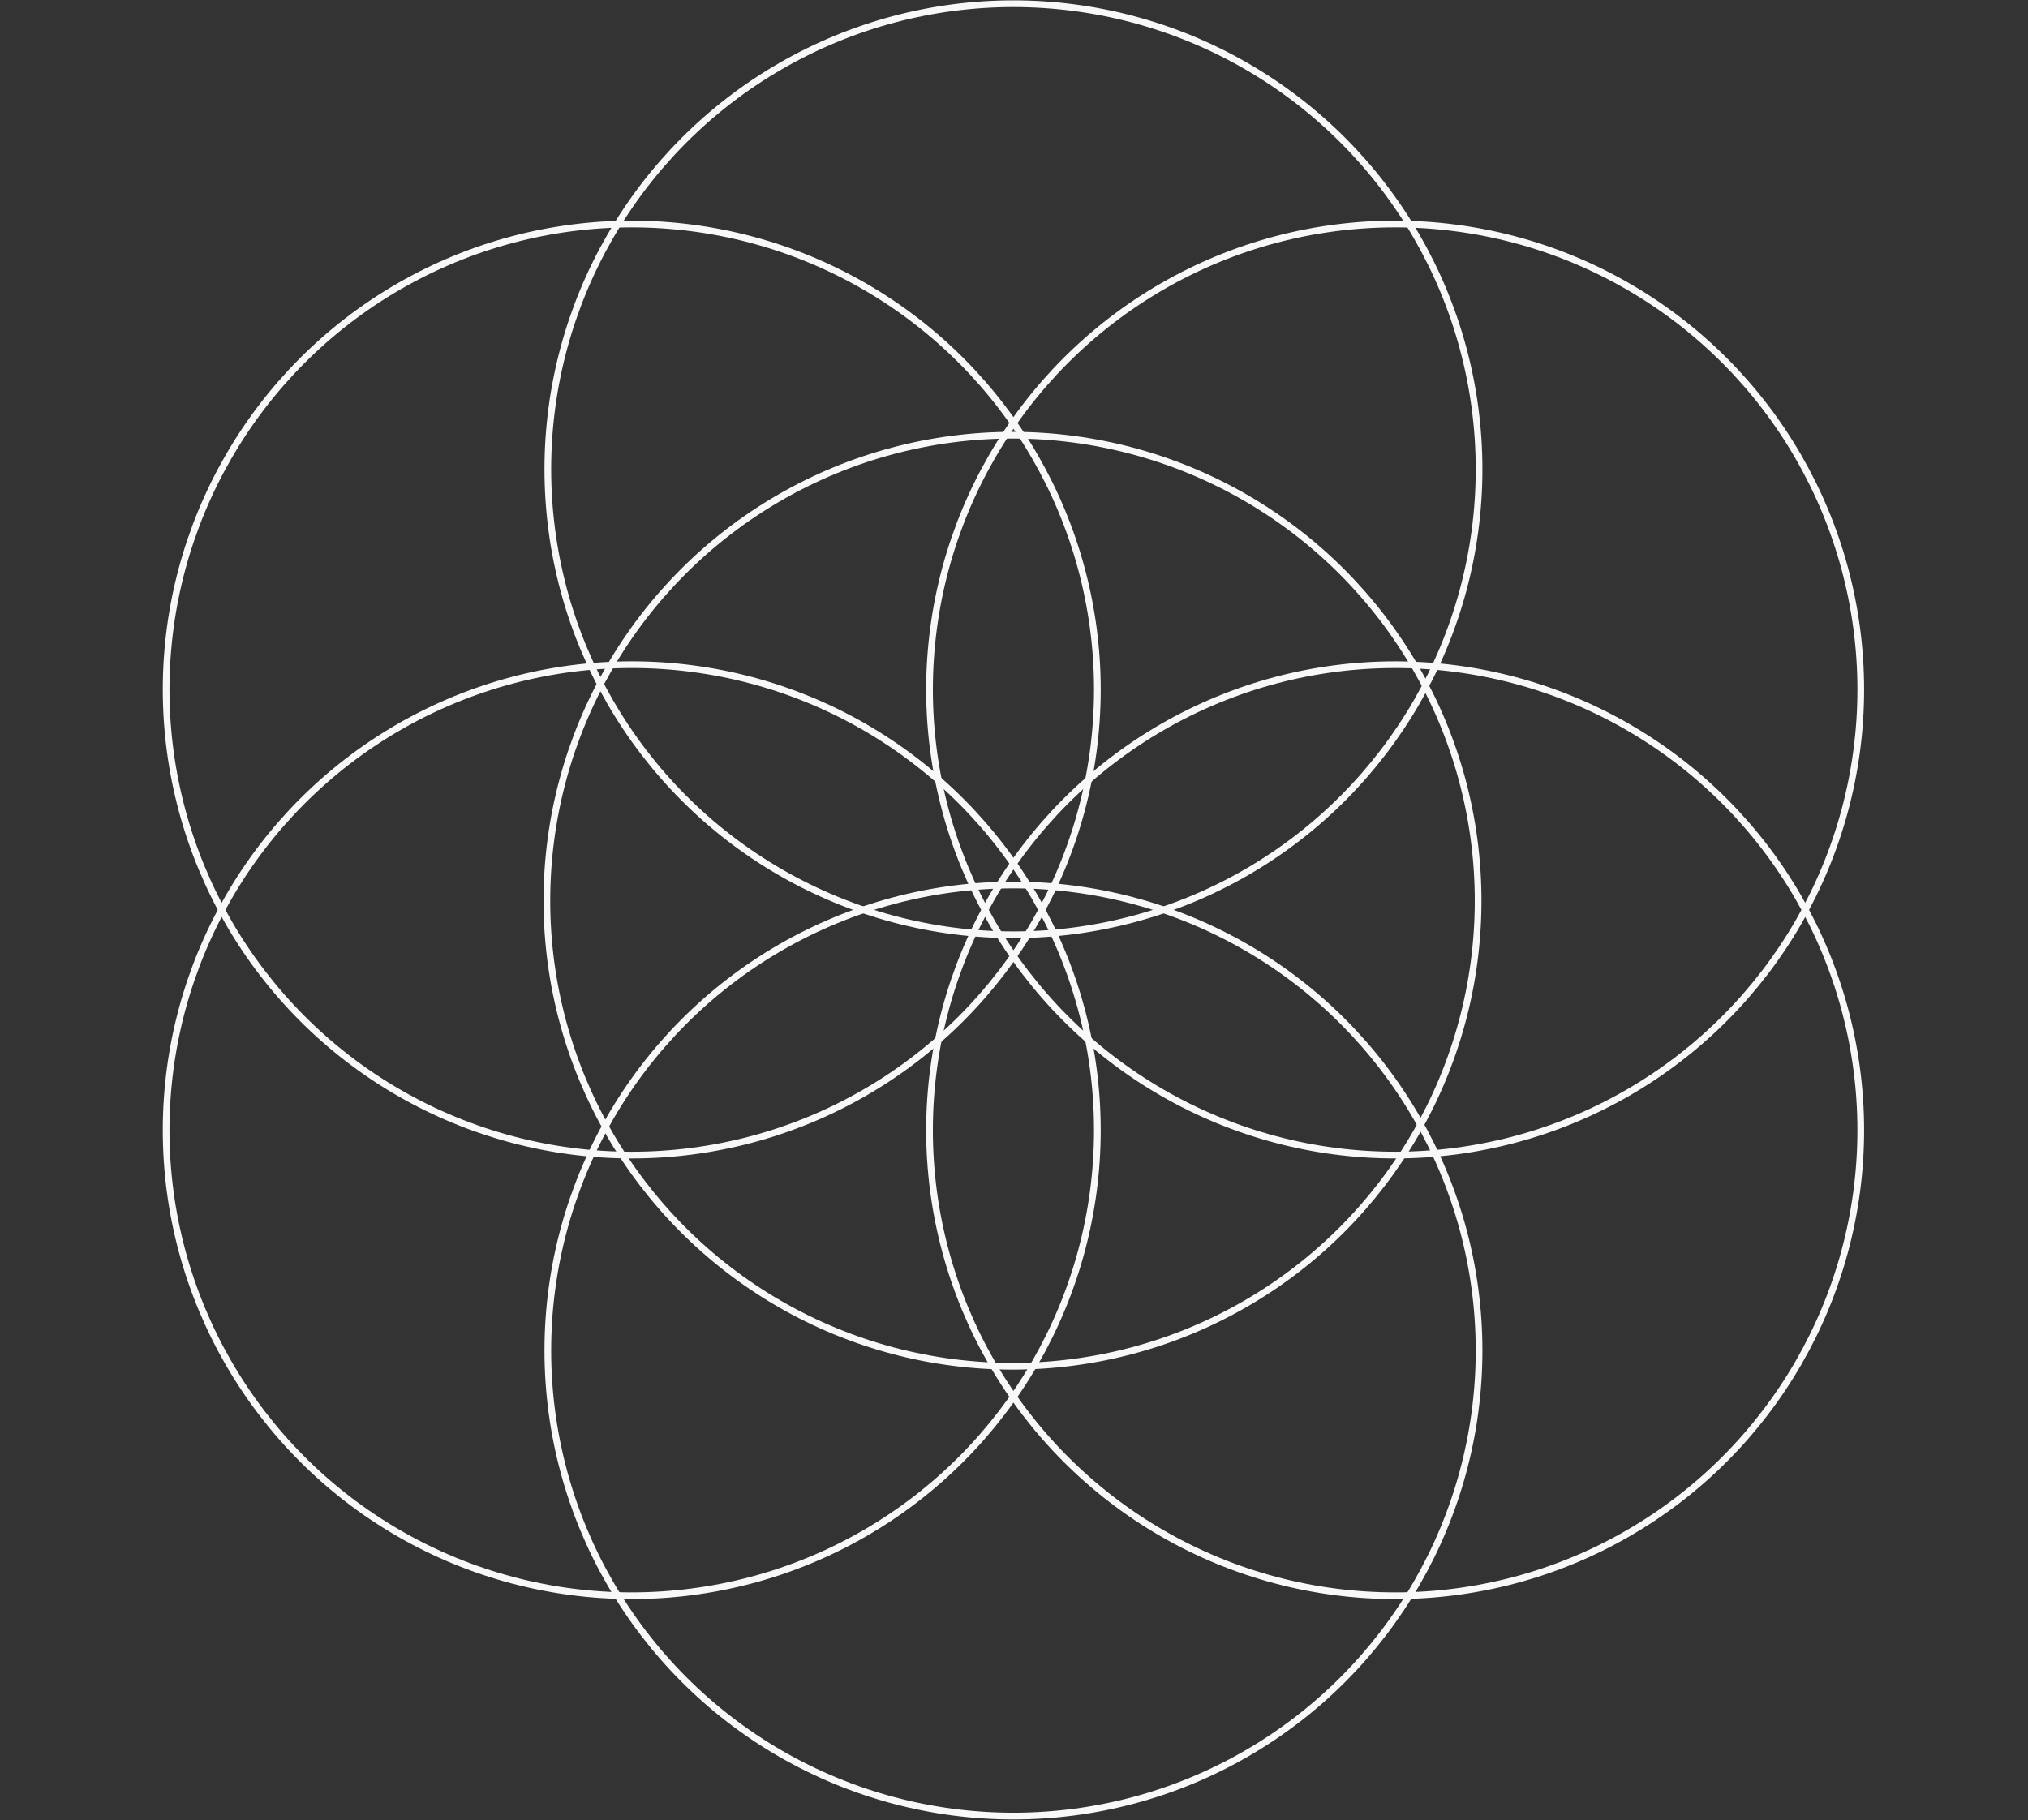 <?xml version="1.0" encoding="UTF-8"?>
<svg xmlns="http://www.w3.org/2000/svg" width="1211" height="1087" viewBox="0 0 1211 1087" fill="none">
  <rect x="0" y="0" width="1211" height="1087" fill="#333333" stroke="none"/>
  <circle cx="605.167" cy="806.609" r="278.038" stroke="#F8F8F8" stroke-width="4"></circle>
  <circle cx="605.167" cy="280.249" r="278.038" stroke="#F8F8F8" stroke-width="4"></circle>
  <circle cx="377.242" cy="675.014" r="278.038" transform="rotate(60 377.242 675.014)" stroke="#F8F8F8" stroke-width="4"></circle>
  <circle cx="833.094" cy="411.833" r="278.038" transform="rotate(60 833.094 411.833)" stroke="#F8F8F8" stroke-width="4"></circle>
  <circle cx="377.243" cy="411.841" r="278.038" transform="rotate(120 377.243 411.841)" stroke="#F8F8F8" stroke-width="4"></circle>
  <circle cx="604.601" cy="537.96" r="278.038" transform="rotate(120 604.601 537.96)" stroke="#F8F8F8" stroke-width="4"></circle>
  <circle cx="833.093" cy="675.022" r="278.038" transform="rotate(120 833.093 675.022)" stroke="#F8F8F8" stroke-width="4"></circle>
</svg>
